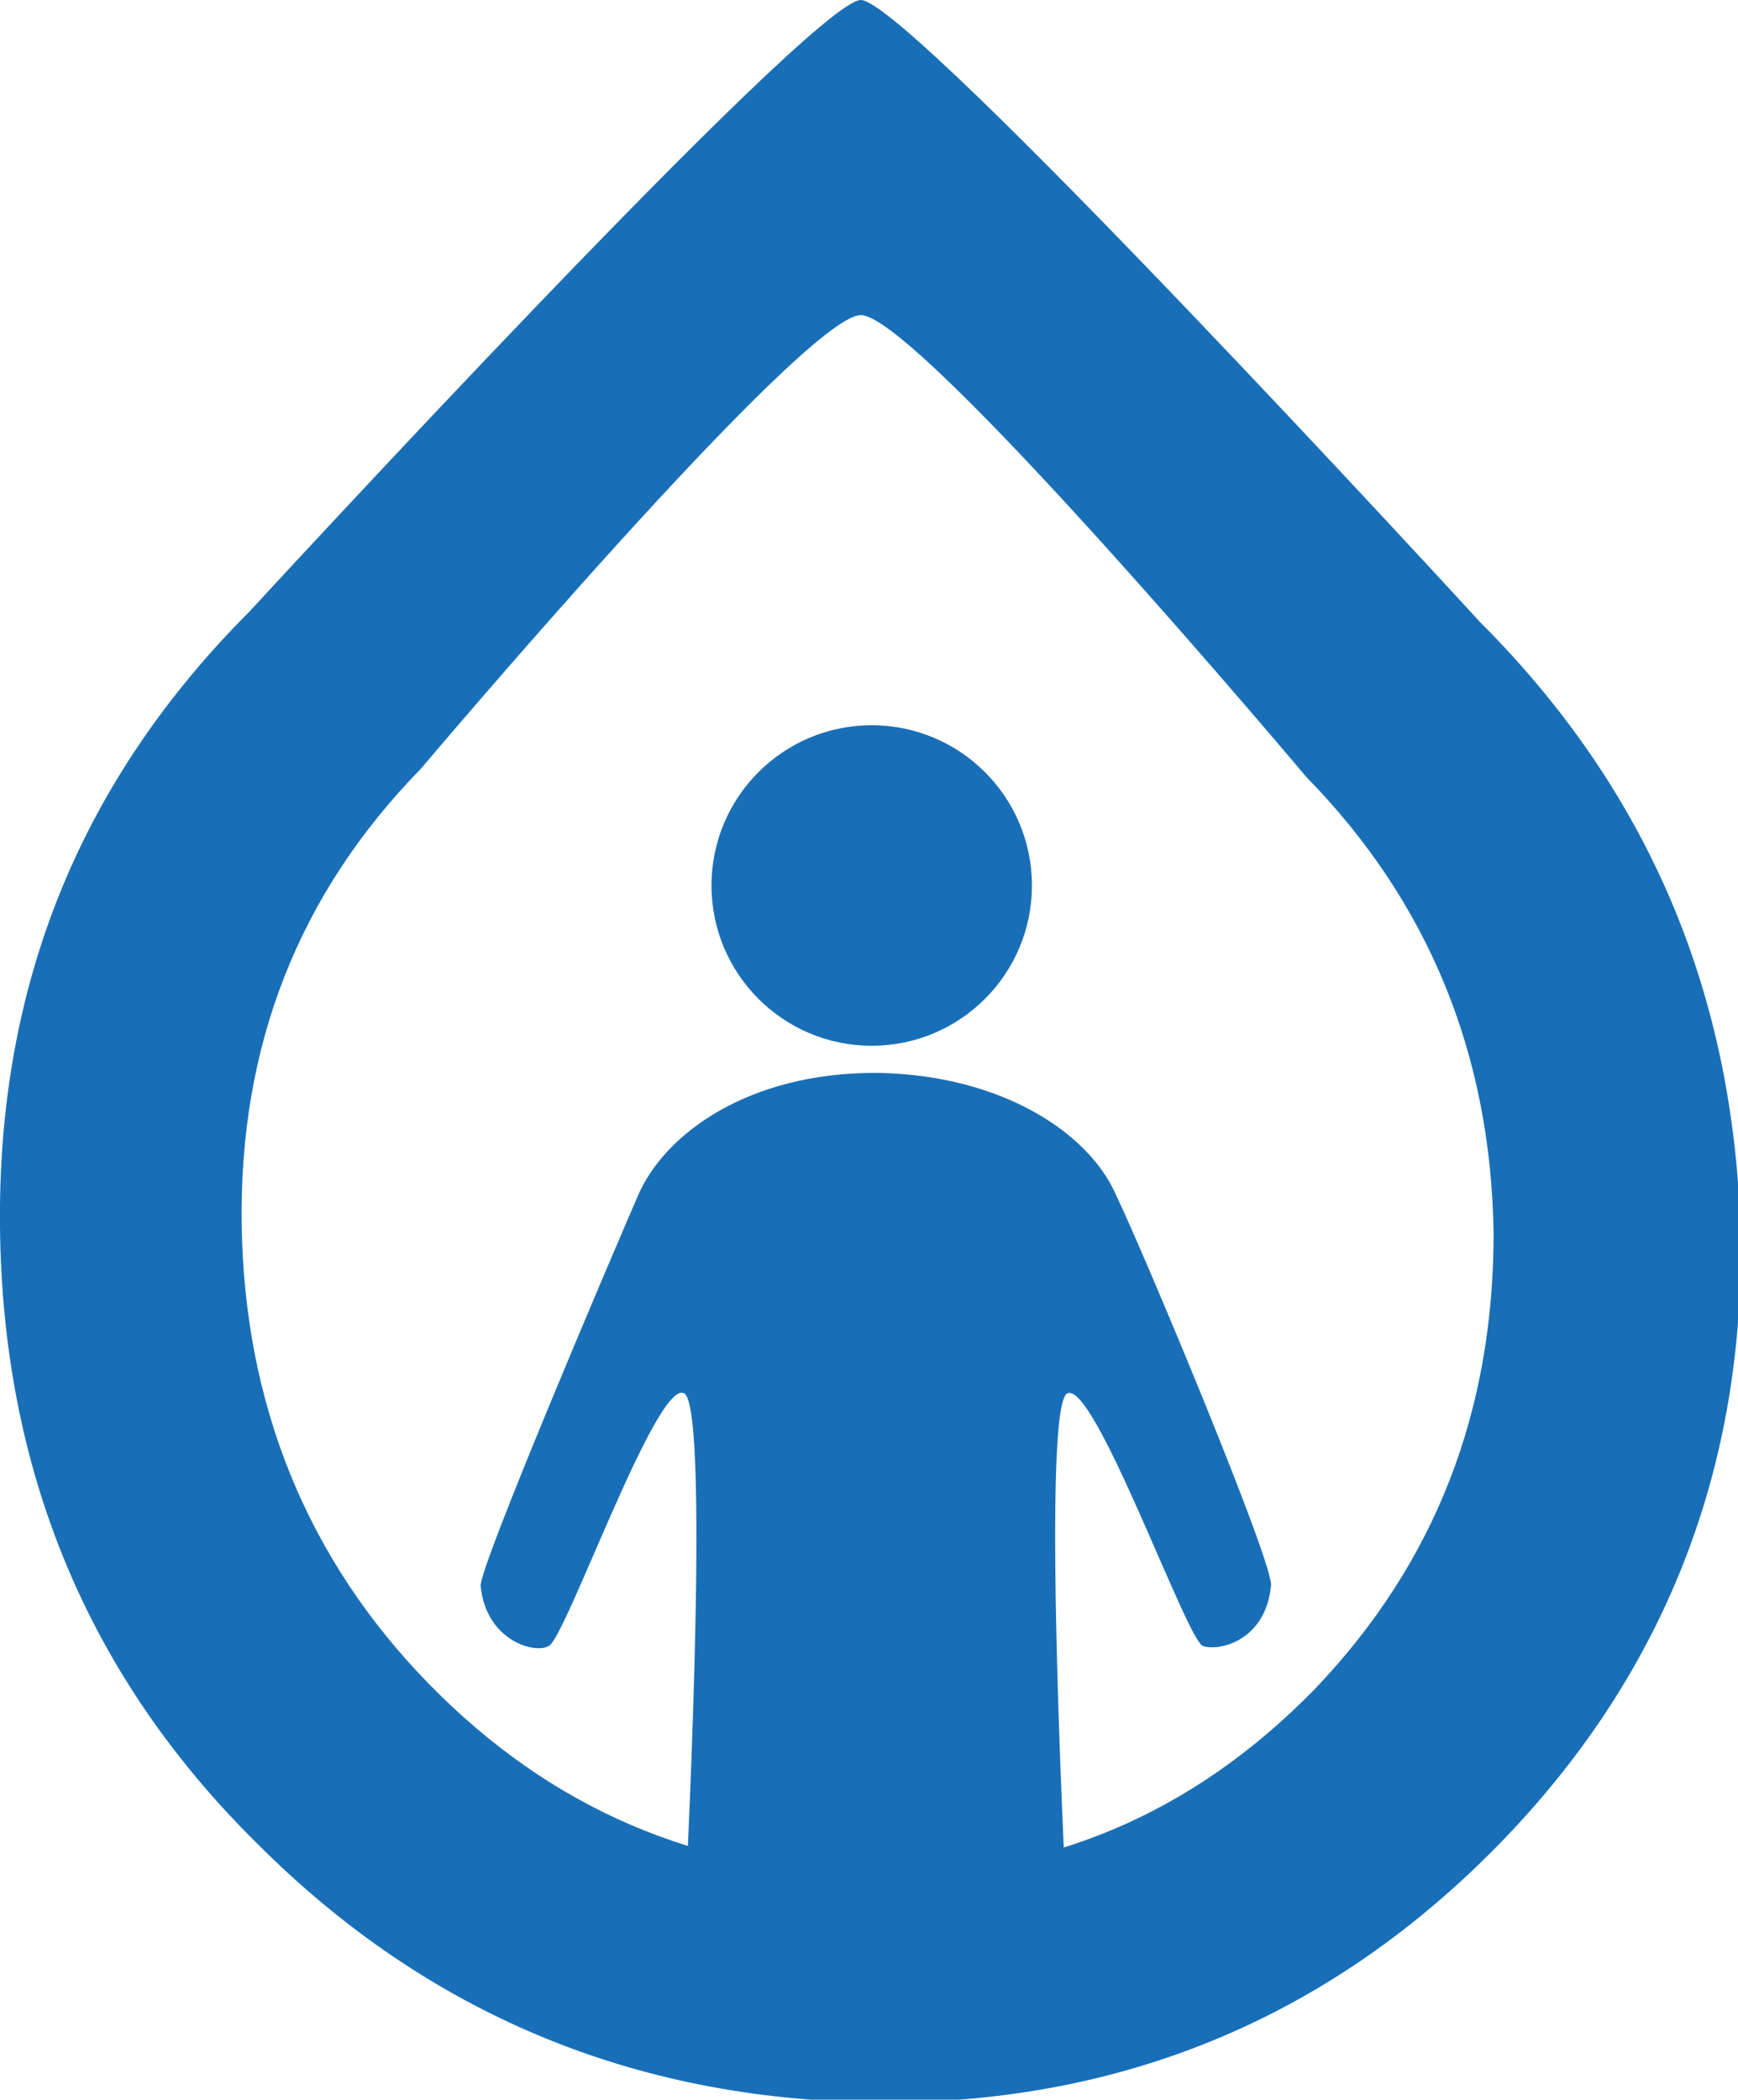 <?xml version="1.0" encoding="UTF-8"?>
<!-- Generator: Adobe Illustrator 21.0.2, SVG Export Plug-In . SVG Version: 6.00 Build 0)  -->
<svg xmlns="http://www.w3.org/2000/svg" xmlns:xlink="http://www.w3.org/1999/xlink" version="1.1" id="Layer_1" x="0px" y="0px" viewBox="0 0 64 77.3" style="enable-background:new 0 0 64 77.3;" xml:space="preserve">
<style type="text/css">
	.st0{fill:#196FB7;}
</style>
<g>
	<g>
		<defs>
			<path id="SVGID_1_" d="M54.5,22.9c0,0-21-22.9-22.8-22.9C29.9,0,9.2,22.5,9.2,22.5C3,28.7-0.1,36.2,0,45.2     c0.1,8.9,3.2,16.5,9.5,22.7c6.2,6.2,13.8,9.4,22.7,9.5c8.9,0.1,16.5-3,22.7-9.2c6.2-6.2,9.3-13.8,9.2-22.6     C63.9,36.6,60.7,29.1,54.5,22.9z M48.4,62.2c-4.5,4.6-9.9,6.9-16.3,6.8c-6.4-0.1-11.8-2.4-16.3-7C11.3,57.4,9,51.7,8.9,45.1     c-0.1-6.6,2.1-12.2,6.6-16.8c0,0,14.1-16.7,16.2-16.7s16.4,17,16.4,17c4.5,4.6,6.8,10.2,6.9,16.8C55,51.9,52.9,57.5,48.4,62.2z"></path>
		</defs>
		<use xlink:href="#SVGID_1_" style="overflow:visible;fill:#196FB7;"></use>
		<clipPath id="SVGID_2_">
			<use xlink:href="#SVGID_1_" style="overflow:visible;"></use>
		</clipPath>
	</g>
	<circle class="st0" cx="32.1" cy="32.6" r="5.9"></circle>
	<path class="st0" d="M41.1,44c-1-2.3-4.2-4.4-8.7-4.5l0,0c0,0-0.1,0-0.1,0c0,0-0.1,0-0.1,0l0,0c-4.6,0-7.7,2.2-8.7,4.5   c-1,2.3-5.9,13.8-5.8,14.4c0.2,2,2,2.5,2.5,2.2c0.6-0.2,4-9.9,5-9.3s0,19.4,0,19.4h6.5h1.1h6.5c0,0-1-18.9,0-19.4s4.4,9.1,5,9.3   c0.6,0.2,2.3-0.2,2.5-2.2C47,57.8,42.2,46.3,41.1,44z"></path>
</g>
</svg>
